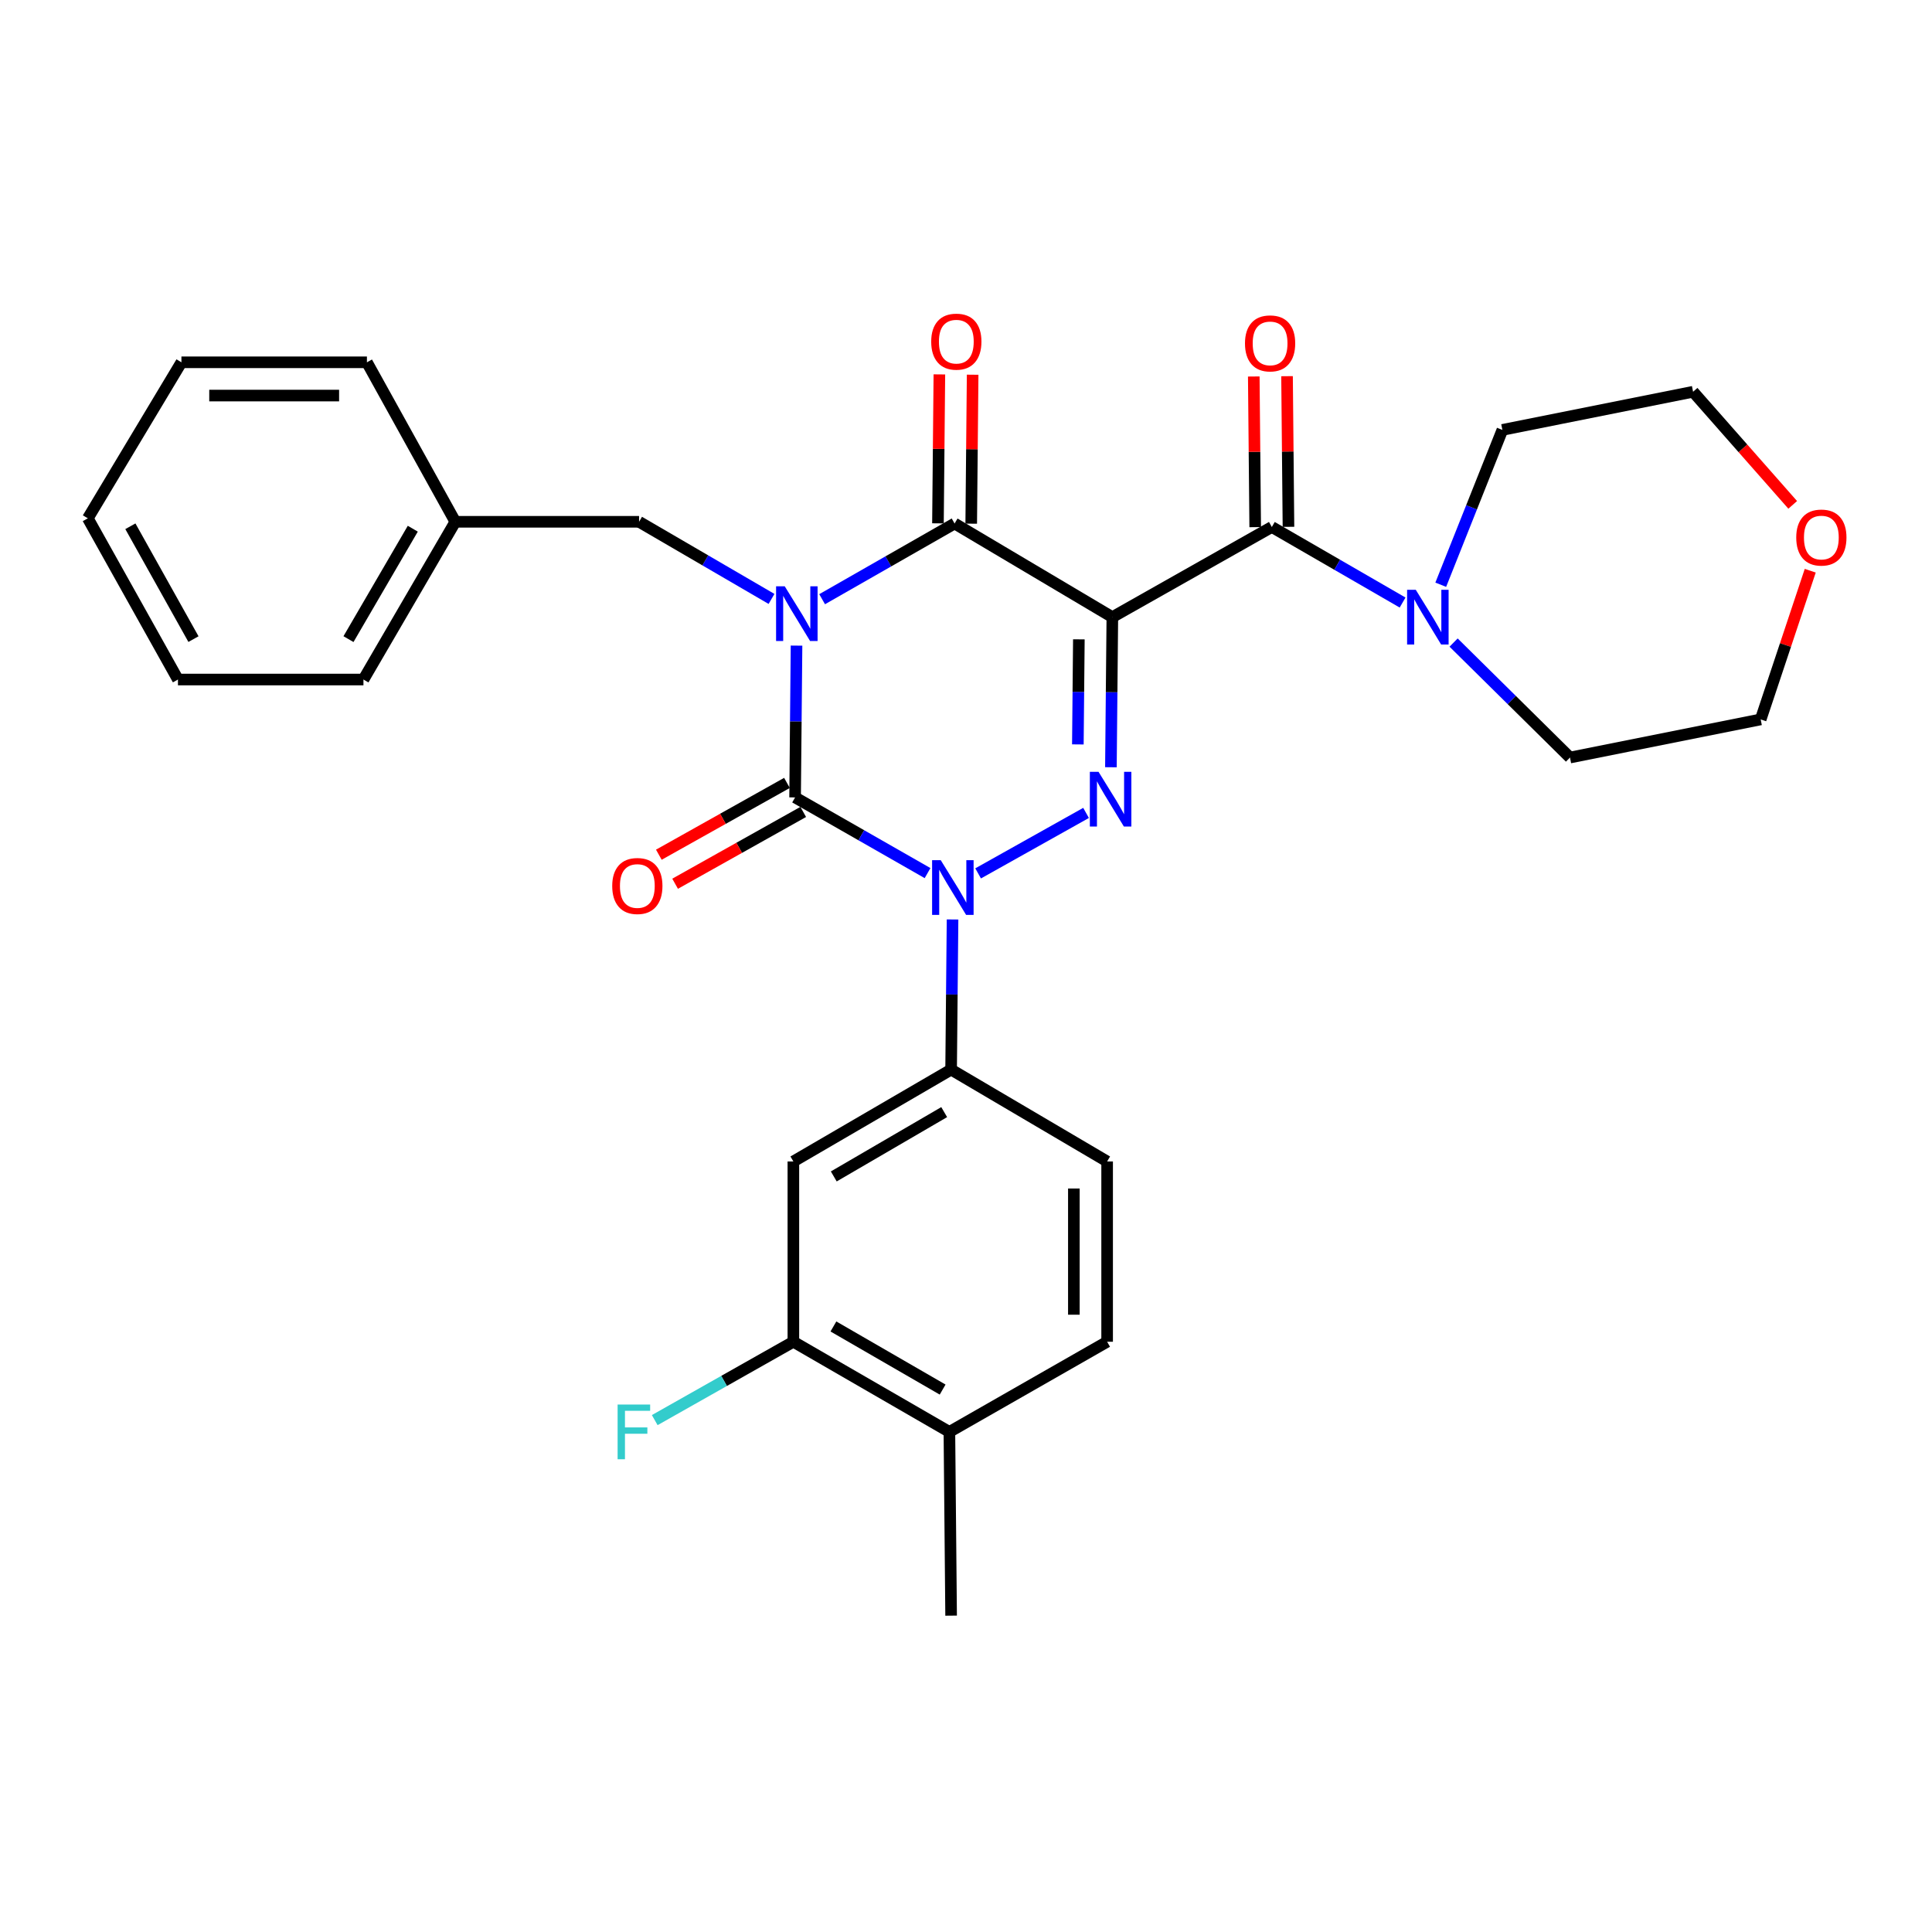 <?xml version='1.0' encoding='iso-8859-1'?>
<svg version='1.1' baseProfile='full'
              xmlns='http://www.w3.org/2000/svg'
                      xmlns:rdkit='http://www.rdkit.org/xml'
                      xmlns:xlink='http://www.w3.org/1999/xlink'
                  xml:space='preserve'
width='1000px' height='1000px' viewBox='0 0 1000 1000'>
<!-- END OF HEADER -->
<rect style='opacity:1.0;fill:#FFFFFF;stroke:none' width='1000' height='1000' x='0' y='0'> </rect>
<path class='bond-0' d='M 412.282,334.169 L 411.91,373.456' style='fill:none;fill-rule:evenodd;stroke:#0000FF;stroke-width:6px;stroke-linecap:butt;stroke-linejoin:miter;stroke-opacity:1' />
<path class='bond-0' d='M 411.91,373.456 L 411.539,412.744' style='fill:none;fill-rule:evenodd;stroke:#000000;stroke-width:6px;stroke-linecap:butt;stroke-linejoin:miter;stroke-opacity:1' />
<path class='bond-1' d='M 425.529,310.15 L 459.811,290.559' style='fill:none;fill-rule:evenodd;stroke:#0000FF;stroke-width:6px;stroke-linecap:butt;stroke-linejoin:miter;stroke-opacity:1' />
<path class='bond-1' d='M 459.811,290.559 L 494.092,270.969' style='fill:none;fill-rule:evenodd;stroke:#000000;stroke-width:6px;stroke-linecap:butt;stroke-linejoin:miter;stroke-opacity:1' />
<path class='bond-2' d='M 399.336,310.001 L 365.06,290.04' style='fill:none;fill-rule:evenodd;stroke:#0000FF;stroke-width:6px;stroke-linecap:butt;stroke-linejoin:miter;stroke-opacity:1' />
<path class='bond-2' d='M 365.06,290.04 L 330.784,270.079' style='fill:none;fill-rule:evenodd;stroke:#000000;stroke-width:6px;stroke-linecap:butt;stroke-linejoin:miter;stroke-opacity:1' />
<path class='bond-3' d='M 411.539,412.744 L 445.82,432.33' style='fill:none;fill-rule:evenodd;stroke:#000000;stroke-width:6px;stroke-linecap:butt;stroke-linejoin:miter;stroke-opacity:1' />
<path class='bond-3' d='M 445.82,432.33 L 480.102,451.917' style='fill:none;fill-rule:evenodd;stroke:#0000FF;stroke-width:6px;stroke-linecap:butt;stroke-linejoin:miter;stroke-opacity:1' />
<path class='bond-4' d='M 407.33,405.234 L 374.173,423.816' style='fill:none;fill-rule:evenodd;stroke:#000000;stroke-width:6px;stroke-linecap:butt;stroke-linejoin:miter;stroke-opacity:1' />
<path class='bond-4' d='M 374.173,423.816 L 341.016,442.399' style='fill:none;fill-rule:evenodd;stroke:#FF0000;stroke-width:6px;stroke-linecap:butt;stroke-linejoin:miter;stroke-opacity:1' />
<path class='bond-4' d='M 415.748,420.254 L 382.591,438.837' style='fill:none;fill-rule:evenodd;stroke:#000000;stroke-width:6px;stroke-linecap:butt;stroke-linejoin:miter;stroke-opacity:1' />
<path class='bond-4' d='M 382.591,438.837 L 349.434,457.42' style='fill:none;fill-rule:evenodd;stroke:#FF0000;stroke-width:6px;stroke-linecap:butt;stroke-linejoin:miter;stroke-opacity:1' />
<path class='bond-5' d='M 493.035,475.912 L 492.664,514.766' style='fill:none;fill-rule:evenodd;stroke:#0000FF;stroke-width:6px;stroke-linecap:butt;stroke-linejoin:miter;stroke-opacity:1' />
<path class='bond-5' d='M 492.664,514.766 L 492.294,553.62' style='fill:none;fill-rule:evenodd;stroke:#000000;stroke-width:6px;stroke-linecap:butt;stroke-linejoin:miter;stroke-opacity:1' />
<path class='bond-6' d='M 506.273,452.067 L 562.141,420.762' style='fill:none;fill-rule:evenodd;stroke:#0000FF;stroke-width:6px;stroke-linecap:butt;stroke-linejoin:miter;stroke-opacity:1' />
<path class='bond-7' d='M 575.004,397.127 L 575.375,358.278' style='fill:none;fill-rule:evenodd;stroke:#0000FF;stroke-width:6px;stroke-linecap:butt;stroke-linejoin:miter;stroke-opacity:1' />
<path class='bond-7' d='M 575.375,358.278 L 575.746,319.429' style='fill:none;fill-rule:evenodd;stroke:#000000;stroke-width:6px;stroke-linecap:butt;stroke-linejoin:miter;stroke-opacity:1' />
<path class='bond-7' d='M 557.898,385.308 L 558.157,358.114' style='fill:none;fill-rule:evenodd;stroke:#0000FF;stroke-width:6px;stroke-linecap:butt;stroke-linejoin:miter;stroke-opacity:1' />
<path class='bond-7' d='M 558.157,358.114 L 558.417,330.92' style='fill:none;fill-rule:evenodd;stroke:#000000;stroke-width:6px;stroke-linecap:butt;stroke-linejoin:miter;stroke-opacity:1' />
<path class='bond-8' d='M 575.746,319.429 L 658.299,272.767' style='fill:none;fill-rule:evenodd;stroke:#000000;stroke-width:6px;stroke-linecap:butt;stroke-linejoin:miter;stroke-opacity:1' />
<path class='bond-9' d='M 575.746,319.429 L 494.092,270.969' style='fill:none;fill-rule:evenodd;stroke:#000000;stroke-width:6px;stroke-linecap:butt;stroke-linejoin:miter;stroke-opacity:1' />
<path class='bond-10' d='M 502.701,271.051 L 503.069,232.502' style='fill:none;fill-rule:evenodd;stroke:#000000;stroke-width:6px;stroke-linecap:butt;stroke-linejoin:miter;stroke-opacity:1' />
<path class='bond-10' d='M 503.069,232.502 L 503.437,193.952' style='fill:none;fill-rule:evenodd;stroke:#FF0000;stroke-width:6px;stroke-linecap:butt;stroke-linejoin:miter;stroke-opacity:1' />
<path class='bond-10' d='M 485.483,270.886 L 485.851,232.337' style='fill:none;fill-rule:evenodd;stroke:#000000;stroke-width:6px;stroke-linecap:butt;stroke-linejoin:miter;stroke-opacity:1' />
<path class='bond-10' d='M 485.851,232.337 L 486.219,193.788' style='fill:none;fill-rule:evenodd;stroke:#FF0000;stroke-width:6px;stroke-linecap:butt;stroke-linejoin:miter;stroke-opacity:1' />
<path class='bond-11' d='M 936.982,295.395 L 924.153,333.881' style='fill:none;fill-rule:evenodd;stroke:#FF0000;stroke-width:6px;stroke-linecap:butt;stroke-linejoin:miter;stroke-opacity:1' />
<path class='bond-11' d='M 924.153,333.881 L 911.325,372.366' style='fill:none;fill-rule:evenodd;stroke:#000000;stroke-width:6px;stroke-linecap:butt;stroke-linejoin:miter;stroke-opacity:1' />
<path class='bond-12' d='M 927.904,261.321 L 902.118,232.048' style='fill:none;fill-rule:evenodd;stroke:#FF0000;stroke-width:6px;stroke-linecap:butt;stroke-linejoin:miter;stroke-opacity:1' />
<path class='bond-12' d='M 902.118,232.048 L 876.333,202.774' style='fill:none;fill-rule:evenodd;stroke:#000000;stroke-width:6px;stroke-linecap:butt;stroke-linejoin:miter;stroke-opacity:1' />
<path class='bond-13' d='M 666.908,272.686 L 666.539,233.698' style='fill:none;fill-rule:evenodd;stroke:#000000;stroke-width:6px;stroke-linecap:butt;stroke-linejoin:miter;stroke-opacity:1' />
<path class='bond-13' d='M 666.539,233.698 L 666.171,194.711' style='fill:none;fill-rule:evenodd;stroke:#FF0000;stroke-width:6px;stroke-linecap:butt;stroke-linejoin:miter;stroke-opacity:1' />
<path class='bond-13' d='M 649.69,272.848 L 649.321,233.861' style='fill:none;fill-rule:evenodd;stroke:#000000;stroke-width:6px;stroke-linecap:butt;stroke-linejoin:miter;stroke-opacity:1' />
<path class='bond-13' d='M 649.321,233.861 L 648.953,194.873' style='fill:none;fill-rule:evenodd;stroke:#FF0000;stroke-width:6px;stroke-linecap:butt;stroke-linejoin:miter;stroke-opacity:1' />
<path class='bond-14' d='M 658.299,272.767 L 692.14,292.321' style='fill:none;fill-rule:evenodd;stroke:#000000;stroke-width:6px;stroke-linecap:butt;stroke-linejoin:miter;stroke-opacity:1' />
<path class='bond-14' d='M 692.14,292.321 L 725.982,311.876' style='fill:none;fill-rule:evenodd;stroke:#0000FF;stroke-width:6px;stroke-linecap:butt;stroke-linejoin:miter;stroke-opacity:1' />
<path class='bond-15' d='M 745.729,302.661 L 761.681,262.59' style='fill:none;fill-rule:evenodd;stroke:#0000FF;stroke-width:6px;stroke-linecap:butt;stroke-linejoin:miter;stroke-opacity:1' />
<path class='bond-15' d='M 761.681,262.59 L 777.633,222.518' style='fill:none;fill-rule:evenodd;stroke:#000000;stroke-width:6px;stroke-linecap:butt;stroke-linejoin:miter;stroke-opacity:1' />
<path class='bond-16' d='M 752.379,332.592 L 782.502,362.346' style='fill:none;fill-rule:evenodd;stroke:#0000FF;stroke-width:6px;stroke-linecap:butt;stroke-linejoin:miter;stroke-opacity:1' />
<path class='bond-16' d='M 782.502,362.346 L 812.624,392.101' style='fill:none;fill-rule:evenodd;stroke:#000000;stroke-width:6px;stroke-linecap:butt;stroke-linejoin:miter;stroke-opacity:1' />
<path class='bond-17' d='M 777.633,222.518 L 876.333,202.774' style='fill:none;fill-rule:evenodd;stroke:#000000;stroke-width:6px;stroke-linecap:butt;stroke-linejoin:miter;stroke-opacity:1' />
<path class='bond-18' d='M 812.624,392.101 L 911.325,372.366' style='fill:none;fill-rule:evenodd;stroke:#000000;stroke-width:6px;stroke-linecap:butt;stroke-linejoin:miter;stroke-opacity:1' />
<path class='bond-19' d='M 235.671,270.079 L 330.784,270.079' style='fill:none;fill-rule:evenodd;stroke:#000000;stroke-width:6px;stroke-linecap:butt;stroke-linejoin:miter;stroke-opacity:1' />
<path class='bond-20' d='M 235.671,270.079 L 188.119,351.723' style='fill:none;fill-rule:evenodd;stroke:#000000;stroke-width:6px;stroke-linecap:butt;stroke-linejoin:miter;stroke-opacity:1' />
<path class='bond-20' d='M 213.659,273.66 L 180.373,330.811' style='fill:none;fill-rule:evenodd;stroke:#000000;stroke-width:6px;stroke-linecap:butt;stroke-linejoin:miter;stroke-opacity:1' />
<path class='bond-21' d='M 235.671,270.079 L 189.918,187.526' style='fill:none;fill-rule:evenodd;stroke:#000000;stroke-width:6px;stroke-linecap:butt;stroke-linejoin:miter;stroke-opacity:1' />
<path class='bond-22' d='M 188.119,351.723 L 92.107,351.723' style='fill:none;fill-rule:evenodd;stroke:#000000;stroke-width:6px;stroke-linecap:butt;stroke-linejoin:miter;stroke-opacity:1' />
<path class='bond-23' d='M 410.649,694.486 L 491.404,741.148' style='fill:none;fill-rule:evenodd;stroke:#000000;stroke-width:6px;stroke-linecap:butt;stroke-linejoin:miter;stroke-opacity:1' />
<path class='bond-23' d='M 431.377,686.577 L 487.905,719.24' style='fill:none;fill-rule:evenodd;stroke:#000000;stroke-width:6px;stroke-linecap:butt;stroke-linejoin:miter;stroke-opacity:1' />
<path class='bond-24' d='M 410.649,694.486 L 410.649,601.171' style='fill:none;fill-rule:evenodd;stroke:#000000;stroke-width:6px;stroke-linecap:butt;stroke-linejoin:miter;stroke-opacity:1' />
<path class='bond-25' d='M 410.649,694.486 L 374.768,714.767' style='fill:none;fill-rule:evenodd;stroke:#000000;stroke-width:6px;stroke-linecap:butt;stroke-linejoin:miter;stroke-opacity:1' />
<path class='bond-25' d='M 374.768,714.767 L 338.887,735.049' style='fill:none;fill-rule:evenodd;stroke:#33CCCC;stroke-width:6px;stroke-linecap:butt;stroke-linejoin:miter;stroke-opacity:1' />
<path class='bond-26' d='M 491.404,741.148 L 573.048,694.486' style='fill:none;fill-rule:evenodd;stroke:#000000;stroke-width:6px;stroke-linecap:butt;stroke-linejoin:miter;stroke-opacity:1' />
<path class='bond-27' d='M 491.404,741.148 L 492.294,836.261' style='fill:none;fill-rule:evenodd;stroke:#000000;stroke-width:6px;stroke-linecap:butt;stroke-linejoin:miter;stroke-opacity:1' />
<path class='bond-28' d='M 573.048,694.486 L 573.048,601.171' style='fill:none;fill-rule:evenodd;stroke:#000000;stroke-width:6px;stroke-linecap:butt;stroke-linejoin:miter;stroke-opacity:1' />
<path class='bond-28' d='M 555.83,680.489 L 555.83,615.169' style='fill:none;fill-rule:evenodd;stroke:#000000;stroke-width:6px;stroke-linecap:butt;stroke-linejoin:miter;stroke-opacity:1' />
<path class='bond-29' d='M 573.048,601.171 L 492.294,553.62' style='fill:none;fill-rule:evenodd;stroke:#000000;stroke-width:6px;stroke-linecap:butt;stroke-linejoin:miter;stroke-opacity:1' />
<path class='bond-30' d='M 492.294,553.62 L 410.649,601.171' style='fill:none;fill-rule:evenodd;stroke:#000000;stroke-width:6px;stroke-linecap:butt;stroke-linejoin:miter;stroke-opacity:1' />
<path class='bond-30' d='M 488.713,575.631 L 431.562,608.918' style='fill:none;fill-rule:evenodd;stroke:#000000;stroke-width:6px;stroke-linecap:butt;stroke-linejoin:miter;stroke-opacity:1' />
<path class='bond-31' d='M 189.918,187.526 L 93.906,187.526' style='fill:none;fill-rule:evenodd;stroke:#000000;stroke-width:6px;stroke-linecap:butt;stroke-linejoin:miter;stroke-opacity:1' />
<path class='bond-31' d='M 175.516,204.744 L 108.307,204.744' style='fill:none;fill-rule:evenodd;stroke:#000000;stroke-width:6px;stroke-linecap:butt;stroke-linejoin:miter;stroke-opacity:1' />
<path class='bond-32' d='M 92.107,351.723 L 45.455,268.281' style='fill:none;fill-rule:evenodd;stroke:#000000;stroke-width:6px;stroke-linecap:butt;stroke-linejoin:miter;stroke-opacity:1' />
<path class='bond-32' d='M 100.138,330.804 L 67.481,272.394' style='fill:none;fill-rule:evenodd;stroke:#000000;stroke-width:6px;stroke-linecap:butt;stroke-linejoin:miter;stroke-opacity:1' />
<path class='bond-33' d='M 93.906,187.526 L 45.455,268.281' style='fill:none;fill-rule:evenodd;stroke:#000000;stroke-width:6px;stroke-linecap:butt;stroke-linejoin:miter;stroke-opacity:1' />
<path  class='atom-0' d='M 406.178 303.471
L 415.458 318.471
Q 416.378 319.951, 417.858 322.631
Q 419.338 325.311, 419.418 325.471
L 419.418 303.471
L 423.178 303.471
L 423.178 331.791
L 419.298 331.791
L 409.338 315.391
Q 408.178 313.471, 406.938 311.271
Q 405.738 309.071, 405.378 308.391
L 405.378 331.791
L 401.698 331.791
L 401.698 303.471
L 406.178 303.471
' fill='#0000FF'/>
<path  class='atom-2' d='M 486.933 445.236
L 496.213 460.236
Q 497.133 461.716, 498.613 464.396
Q 500.093 467.076, 500.173 467.236
L 500.173 445.236
L 503.933 445.236
L 503.933 473.556
L 500.053 473.556
L 490.093 457.156
Q 488.933 455.236, 487.693 453.036
Q 486.493 450.836, 486.133 450.156
L 486.133 473.556
L 482.453 473.556
L 482.453 445.236
L 486.933 445.236
' fill='#0000FF'/>
<path  class='atom-3' d='M 568.587 399.483
L 577.867 414.483
Q 578.787 415.963, 580.267 418.643
Q 581.747 421.323, 581.827 421.483
L 581.827 399.483
L 585.587 399.483
L 585.587 427.803
L 581.707 427.803
L 571.747 411.403
Q 570.587 409.483, 569.347 407.283
Q 568.147 405.083, 567.787 404.403
L 567.787 427.803
L 564.107 427.803
L 564.107 399.483
L 568.587 399.483
' fill='#0000FF'/>
<path  class='atom-6' d='M 929.729 278.233
Q 929.729 271.433, 933.089 267.633
Q 936.449 263.833, 942.729 263.833
Q 949.009 263.833, 952.369 267.633
Q 955.729 271.433, 955.729 278.233
Q 955.729 285.113, 952.329 289.033
Q 948.929 292.913, 942.729 292.913
Q 936.489 292.913, 933.089 289.033
Q 929.729 285.153, 929.729 278.233
M 942.729 289.713
Q 947.049 289.713, 949.369 286.833
Q 951.729 283.913, 951.729 278.233
Q 951.729 272.673, 949.369 269.873
Q 947.049 267.033, 942.729 267.033
Q 938.409 267.033, 936.049 269.833
Q 933.729 272.633, 933.729 278.233
Q 933.729 283.953, 936.049 286.833
Q 938.409 289.713, 942.729 289.713
' fill='#FF0000'/>
<path  class='atom-7' d='M 481.991 176.835
Q 481.991 170.035, 485.351 166.235
Q 488.711 162.435, 494.991 162.435
Q 501.271 162.435, 504.631 166.235
Q 507.991 170.035, 507.991 176.835
Q 507.991 183.715, 504.591 187.635
Q 501.191 191.515, 494.991 191.515
Q 488.751 191.515, 485.351 187.635
Q 481.991 183.755, 481.991 176.835
M 494.991 188.315
Q 499.311 188.315, 501.631 185.435
Q 503.991 182.515, 503.991 176.835
Q 503.991 171.275, 501.631 168.475
Q 499.311 165.635, 494.991 165.635
Q 490.671 165.635, 488.311 168.435
Q 485.991 171.235, 485.991 176.835
Q 485.991 182.555, 488.311 185.435
Q 490.671 188.315, 494.991 188.315
' fill='#FF0000'/>
<path  class='atom-8' d='M 316.885 458.587
Q 316.885 451.787, 320.245 447.987
Q 323.605 444.187, 329.885 444.187
Q 336.165 444.187, 339.525 447.987
Q 342.885 451.787, 342.885 458.587
Q 342.885 465.467, 339.485 469.387
Q 336.085 473.267, 329.885 473.267
Q 323.645 473.267, 320.245 469.387
Q 316.885 465.507, 316.885 458.587
M 329.885 470.067
Q 334.205 470.067, 336.525 467.187
Q 338.885 464.267, 338.885 458.587
Q 338.885 453.027, 336.525 450.227
Q 334.205 447.387, 329.885 447.387
Q 325.565 447.387, 323.205 450.187
Q 320.885 452.987, 320.885 458.587
Q 320.885 464.307, 323.205 467.187
Q 325.565 470.067, 329.885 470.067
' fill='#FF0000'/>
<path  class='atom-10' d='M 644.4 177.734
Q 644.4 170.934, 647.76 167.134
Q 651.12 163.334, 657.4 163.334
Q 663.68 163.334, 667.04 167.134
Q 670.4 170.934, 670.4 177.734
Q 670.4 184.614, 667 188.534
Q 663.6 192.414, 657.4 192.414
Q 651.16 192.414, 647.76 188.534
Q 644.4 184.654, 644.4 177.734
M 657.4 189.214
Q 661.72 189.214, 664.04 186.334
Q 666.4 183.414, 666.4 177.734
Q 666.4 172.174, 664.04 169.374
Q 661.72 166.534, 657.4 166.534
Q 653.08 166.534, 650.72 169.334
Q 648.4 172.134, 648.4 177.734
Q 648.4 183.454, 650.72 186.334
Q 653.08 189.214, 657.4 189.214
' fill='#FF0000'/>
<path  class='atom-11' d='M 732.794 305.269
L 742.074 320.269
Q 742.994 321.749, 744.474 324.429
Q 745.954 327.109, 746.034 327.269
L 746.034 305.269
L 749.794 305.269
L 749.794 333.589
L 745.914 333.589
L 735.954 317.189
Q 734.794 315.269, 733.554 313.069
Q 732.354 310.869, 731.994 310.189
L 731.994 333.589
L 728.314 333.589
L 728.314 305.269
L 732.794 305.269
' fill='#0000FF'/>
<path  class='atom-24' d='M 319.676 726.988
L 336.516 726.988
L 336.516 730.228
L 323.476 730.228
L 323.476 738.828
L 335.076 738.828
L 335.076 742.108
L 323.476 742.108
L 323.476 755.308
L 319.676 755.308
L 319.676 726.988
' fill='#33CCCC'/>
</svg>
